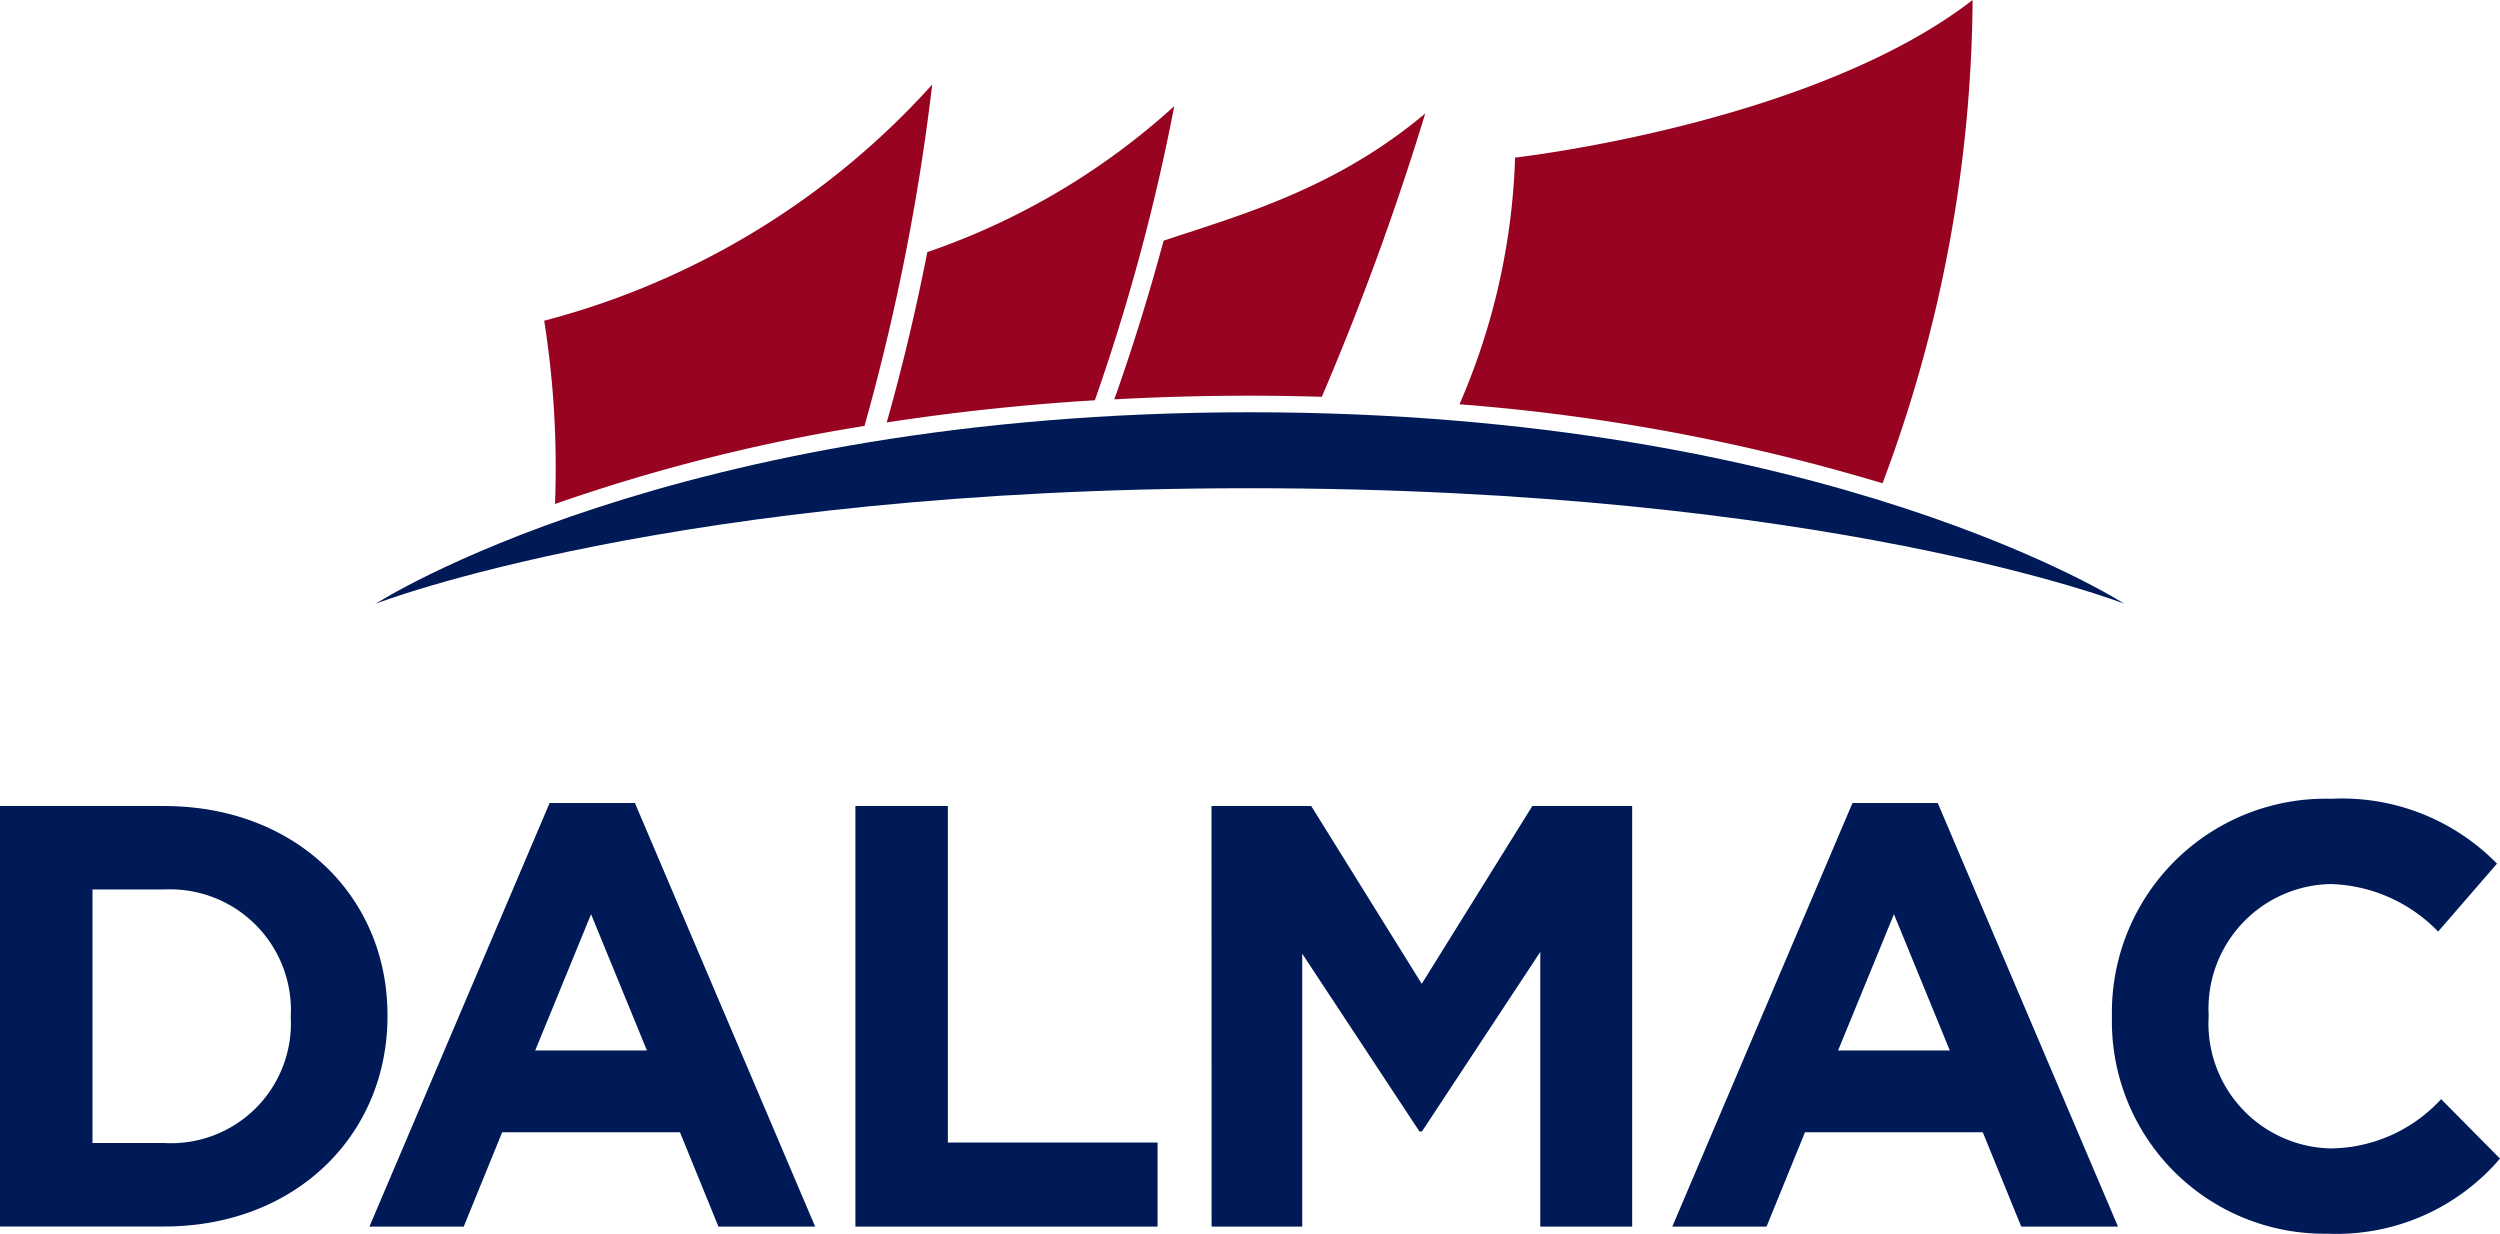 <svg xmlns="http://www.w3.org/2000/svg" width="78.887" height="38.928" viewBox="0 0 78.887 38.928">
  <g id="Group_131449" data-name="Group 131449" transform="translate(1781.407 541.914)">
    <path id="Path_24" data-name="Path 24" d="M.008,90.429H5.183c4.17,0,7.052,2.862,7.052,6.595v.039c0,3.733-2.882,6.634-7.052,6.634H.008Zm2.919,2.633v8H5.183a3.781,3.781,0,0,0,4-3.962v-.037a3.812,3.812,0,0,0-4-4Zm14.424-2.728h2.692L25.73,103.7H22.678l-1.214-2.977H15.854L14.641,103.7H11.665Zm3.071,7.809-1.763-4.3-1.763,4.3ZM27,103.7h9.535v-2.653H29.917V90.429H27Zm11.239,0H41.1V95.09L44.8,100.7h.076l3.735-5.667V103.7h2.9V90.429H48.36l-3.489,5.61-3.487-5.61H38.237ZM58.463,90.334h2.69L66.841,103.7H63.788l-1.214-2.977h-5.61L55.751,103.7H52.777Zm3.071,7.809-1.763-4.3-1.763,4.3ZM66.649,97.1a6.7,6.7,0,0,0,6.805,6.824,6.781,6.781,0,0,0,5.441-2.37l-1.858-1.876a4.787,4.787,0,0,1-3.487,1.555,3.942,3.942,0,0,1-3.848-4.17v-.039a3.931,3.931,0,0,1,3.848-4.133,4.907,4.907,0,0,1,3.393,1.5L78.8,92.247A6.844,6.844,0,0,0,73.569,90.2a6.745,6.745,0,0,0-6.92,6.863V97.1" transform="translate(-1781.415 -606.909)" fill="#001a57"/>
    <path id="Path_25" data-name="Path 25" d="M109.292,65.407s-9.342-6.041-27.587-6.041-27.587,6.041-27.587,6.041,9.342-3.644,27.587-3.644,27.587,3.644,27.587,3.644" transform="translate(-1823.669 -588.271)" fill="#001a57"/>
    <path id="Path_26" data-name="Path 26" d="M210.172,12.757a21.146,21.146,0,0,0,1.755-7.784S221.3,3.919,226.364,0a44.061,44.061,0,0,1-2.842,15.25,63.22,63.22,0,0,0-13.349-2.493" transform="translate(-1945.526 -541.914)" fill="#980321"/>
    <path id="Path_27" data-name="Path 27" d="M164.747,25.237c.773,0,1.524.014,2.266.035a88.132,88.132,0,0,0,3.264-8.942c-2.834,2.387-5.845,3.21-8.257,4.016-.407,1.511-.925,3.234-1.555,5.006,1.37-.072,2.794-.115,4.284-.115" transform="translate(-1906.71 -554.665)" fill="#980321"/>
    <path id="Path_28" data-name="Path 28" d="M134.267,24.568a65.354,65.354,0,0,0,2.505-9.282,22.335,22.335,0,0,1-7.792,4.605c-.316,1.613-.739,3.467-1.281,5.375,2.007-.308,4.192-.554,6.568-.7" transform="translate(-1881.126 -553.85)" fill="#980321"/>
    <path id="Path_29" data-name="Path 29" d="M78.717,25.407a56.74,56.74,0,0,1,9.767-2.463A70.719,70.719,0,0,0,90.62,12.172a24.993,24.993,0,0,1-12.244,7.452,29.65,29.65,0,0,1,.341,5.784" transform="translate(-1842.611 -551.418)" fill="#980321"/>
  </g>
</svg>

